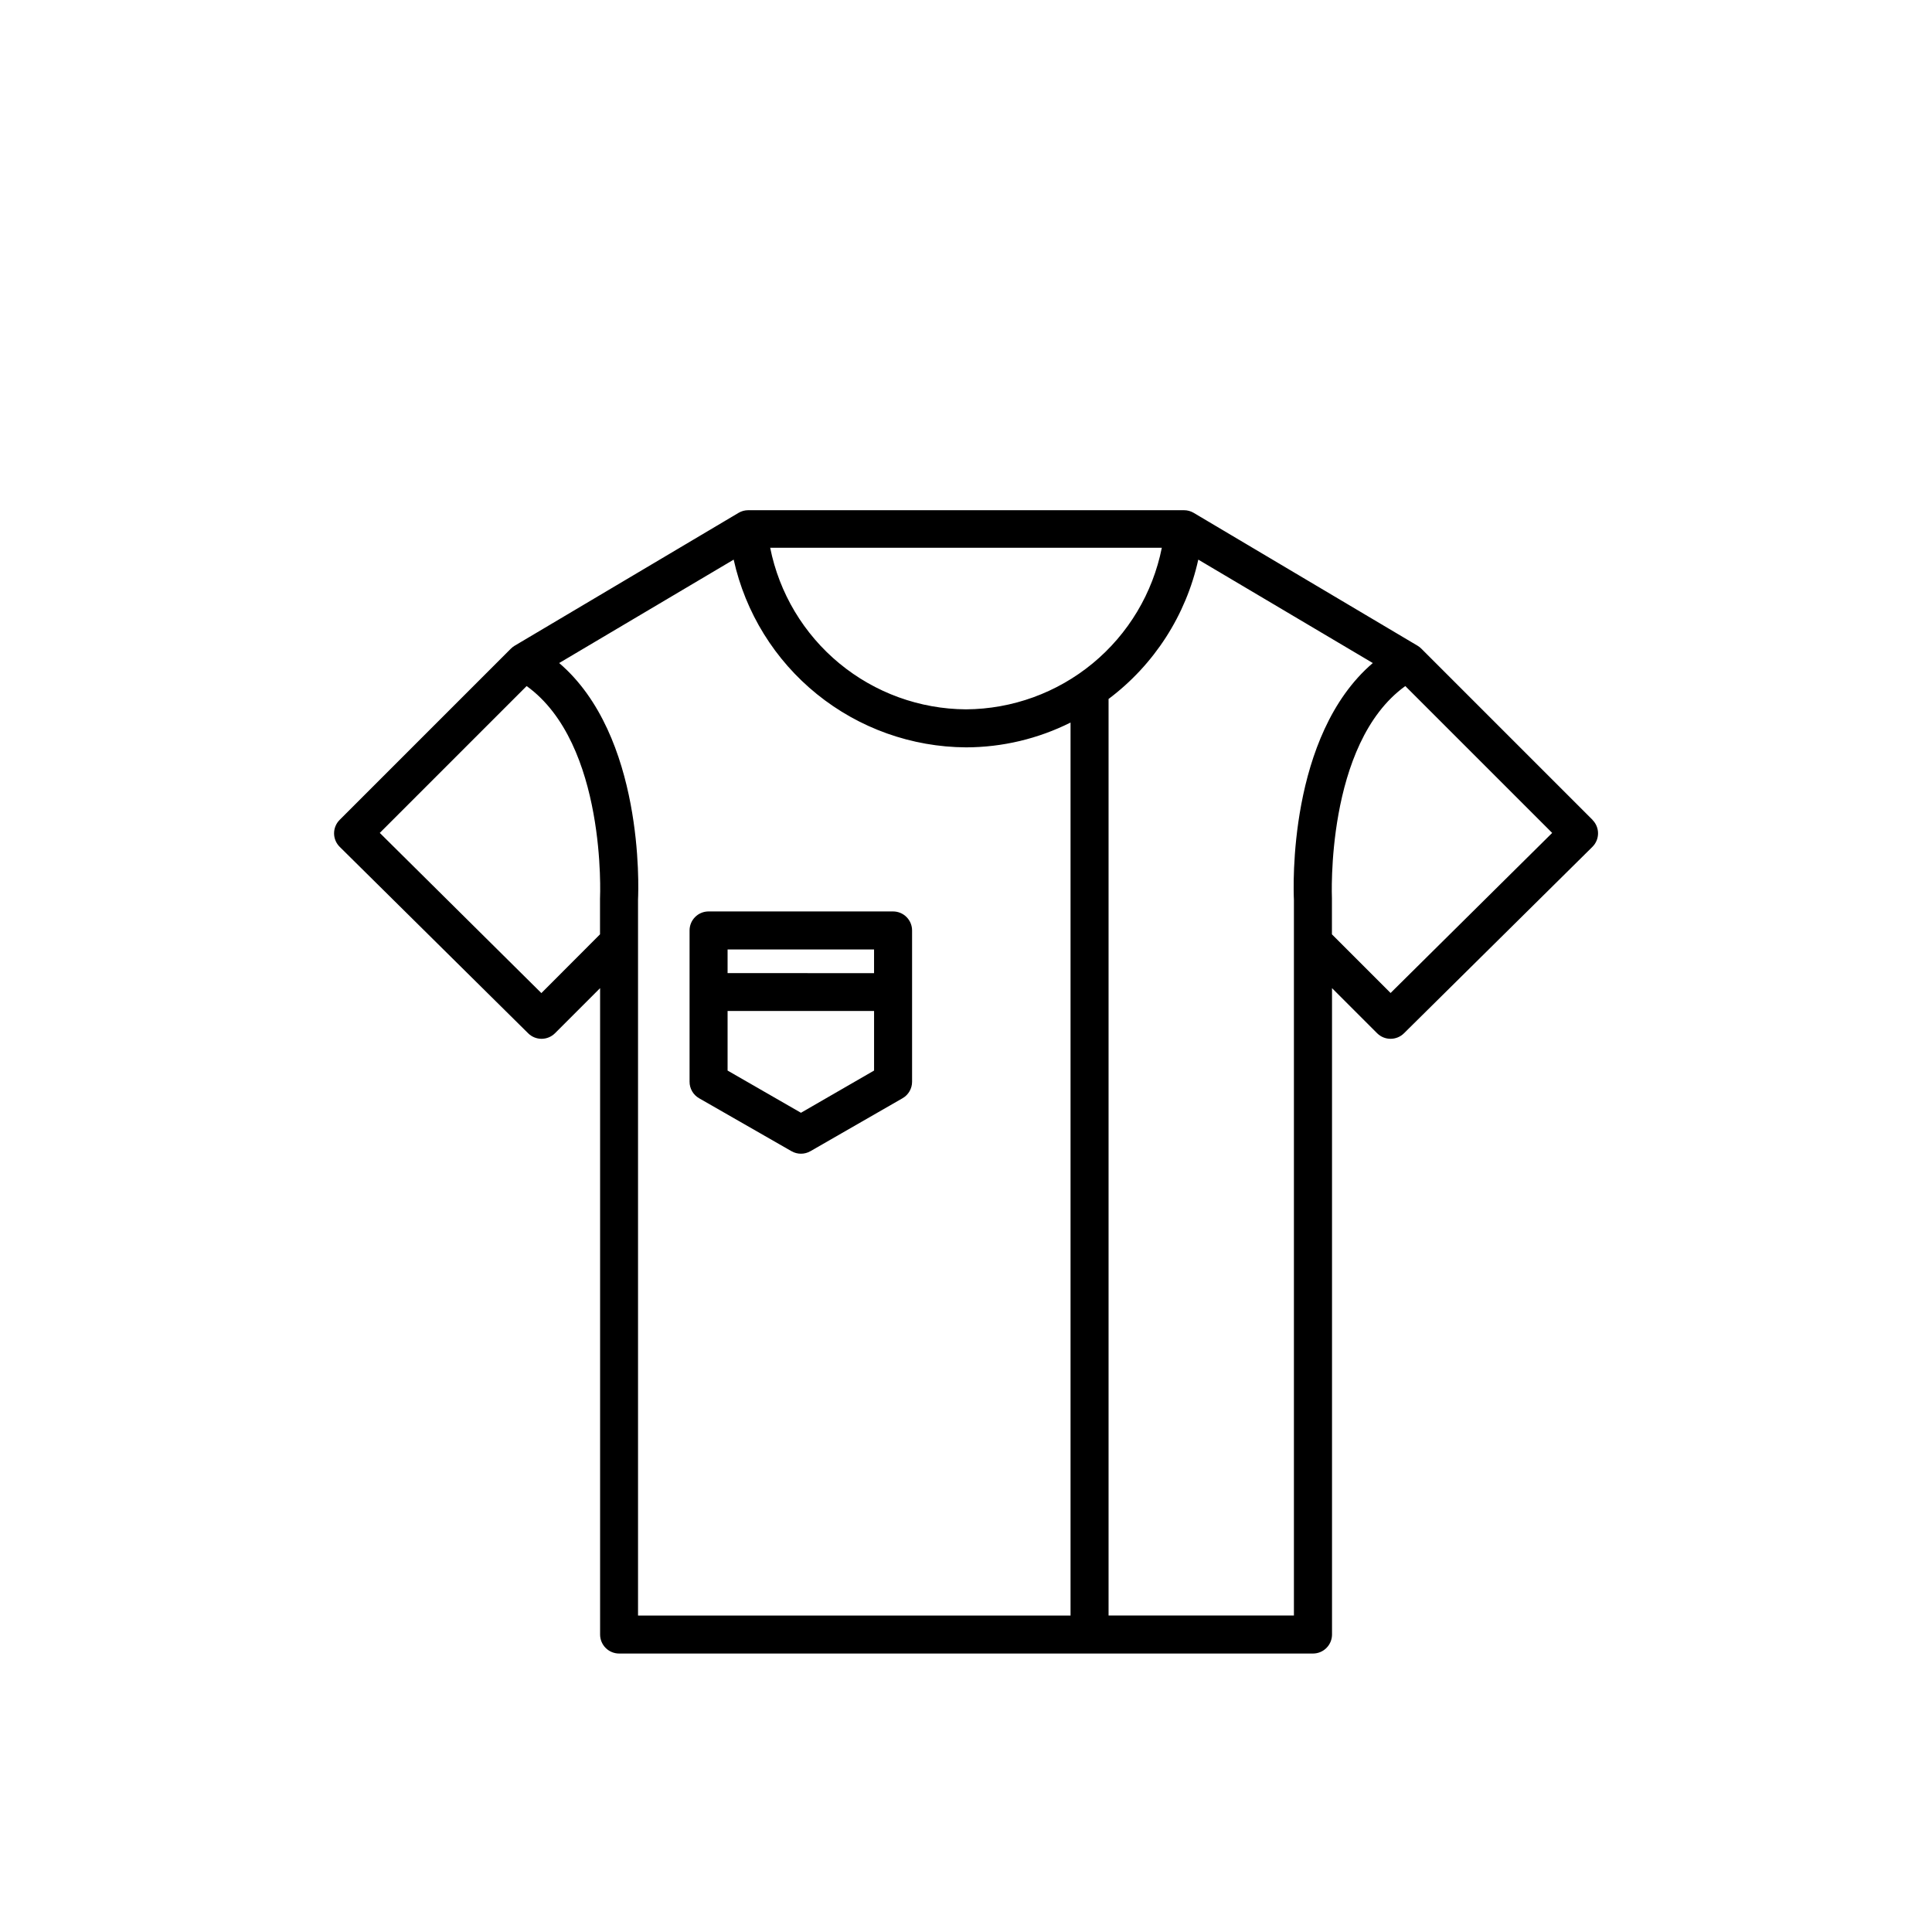 <?xml version="1.0" encoding="UTF-8"?>
<!-- Uploaded to: SVG Repo, www.svgrepo.com, Generator: SVG Repo Mixer Tools -->
<svg fill="#000000" width="800px" height="800px" version="1.1" viewBox="144 144 512 512" xmlns="http://www.w3.org/2000/svg">
 <path d="m566.05 361.28-45.344-45.344c-0.293-0.301-0.625-0.562-0.98-0.781l-59.426-35.266c-0.766-0.445-1.633-0.68-2.519-0.68h-115.5c-0.887 0-1.754 0.234-2.519 0.68l-59.426 35.266c-0.359 0.219-0.688 0.48-0.984 0.781l-45.344 45.344h0.004c-0.945 0.945-1.48 2.227-1.48 3.562 0 1.34 0.535 2.621 1.48 3.566l49.953 49.422c1.965 1.953 5.137 1.953 7.102 0l11.965-11.965v171.3c0 1.336 0.531 2.617 1.477 3.562 0.945 0.945 2.227 1.477 3.562 1.477h183.89c1.336 0 2.617-0.531 3.562-1.477 0.945-0.945 1.477-2.227 1.477-3.562v-171.3l11.965 11.965c1.965 1.953 5.137 1.953 7.106 0l49.953-49.422h-0.004c0.949-0.945 1.48-2.227 1.48-3.566 0-1.336-0.531-2.617-1.48-3.562zm-166.05-29.297c-12.258-0.074-24.113-4.379-33.566-12.18-9.453-7.801-15.926-18.625-18.328-30.645h103.79c-2.398 12.02-8.871 22.844-18.328 30.645-9.453 7.801-21.309 12.105-33.562 12.18zm-112.53 75.195-42.824-42.449 38.918-38.918c21.262 15.316 19.473 55.871 19.445 56.301-0.023 0.43 0 0.176 0 0.25v9.246zm4.711-87.465 46.25-27.406c3.102 14.043 10.883 26.617 22.07 35.656 11.188 9.043 25.113 14.012 39.496 14.094 9.621-0.016 19.105-2.266 27.707-6.574v236.66h-114.62v-189.79c0.152-3.121 1.562-43.426-20.906-62.648zm194.72 252.41h-49.121v-242.89c12.086-9.07 20.523-22.172 23.777-36.93l46.25 27.406c-22.469 19.219-21.059 59.523-20.906 62.773zm25.617-164.97-15.543-15.543v-9.246-0.25c0-0.074-1.812-40.984 19.445-56.301l38.922 38.918zm-183.26 27.887 24.484 14.031h0.004c1.559 0.898 3.477 0.898 5.035 0l24.41-14.031c1.559-0.898 2.519-2.559 2.519-4.359v-40.102c0-1.336-0.531-2.617-1.477-3.562-0.941-0.945-2.227-1.477-3.562-1.477h-48.895c-2.781 0-5.035 2.254-5.035 5.039v40.078c-0.008 1.805 0.953 3.481 2.516 4.383zm27.004 3.856-19.445-11.188v-15.793h38.82v15.793zm19.371-43.277v6.273l-38.816-0.004v-6.269z"/>
</svg>